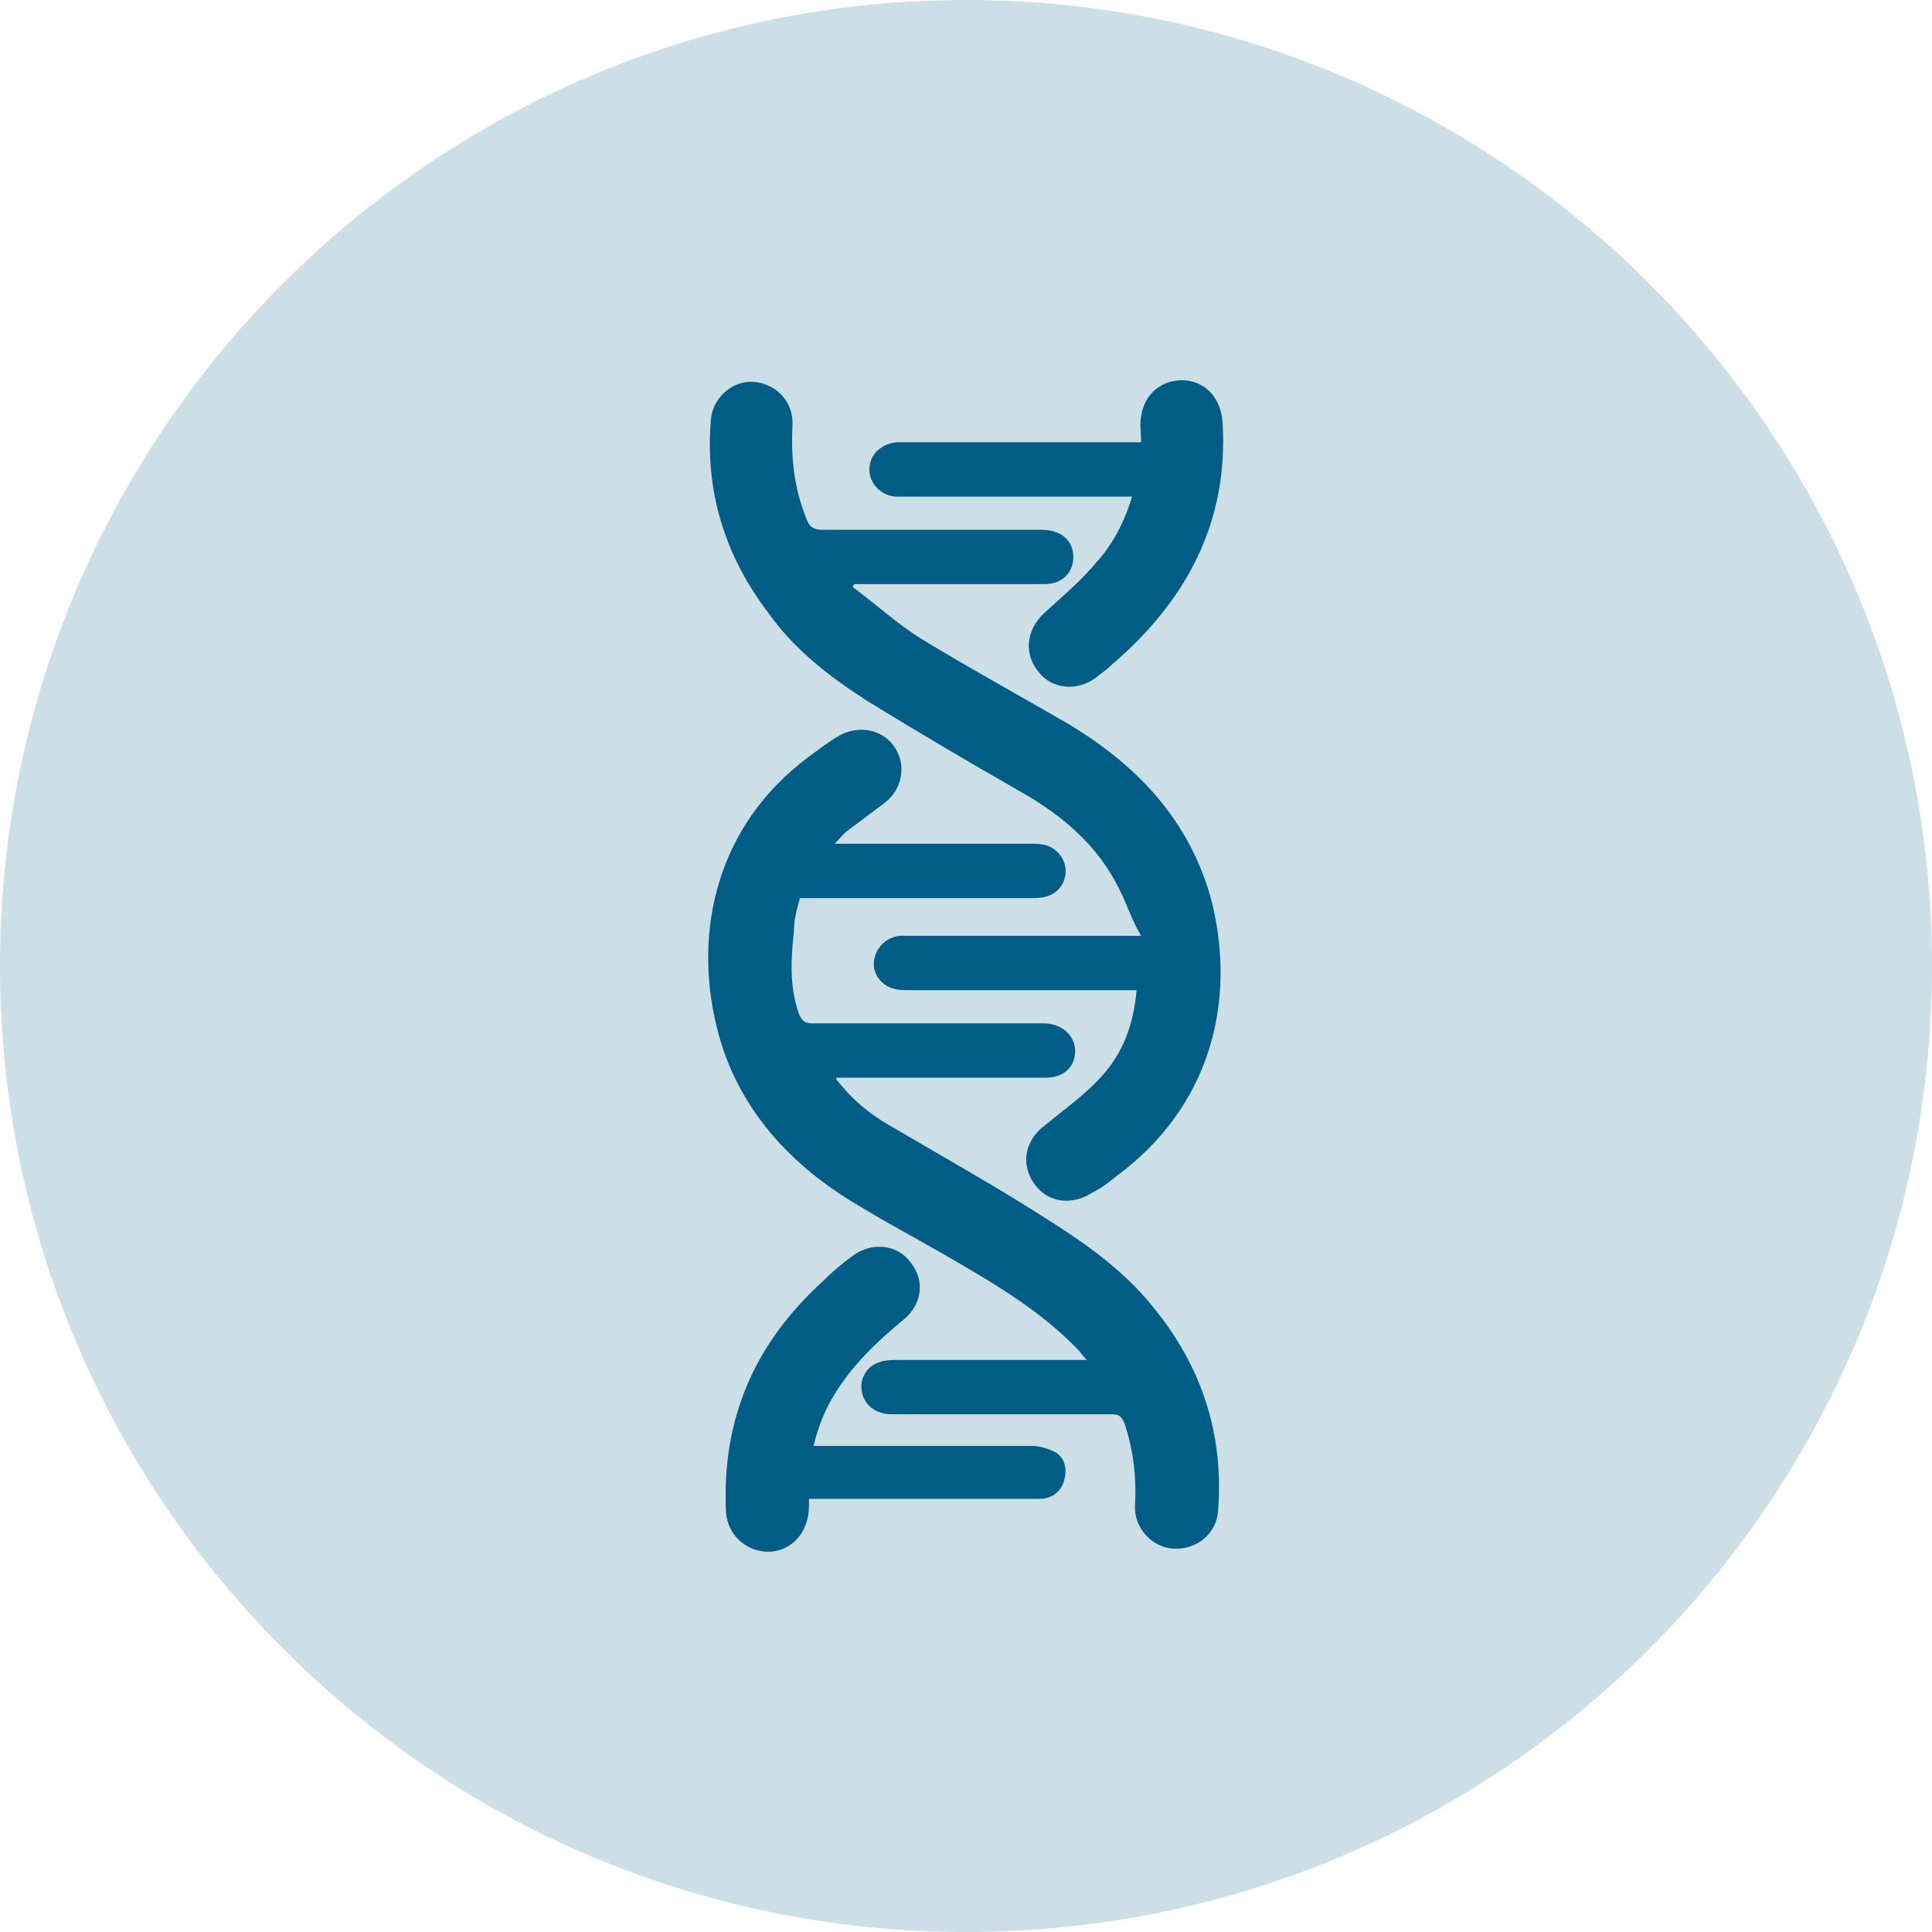 <?xml version="1.0" encoding="UTF-8"?> <!-- Generator: Adobe Illustrator 19.0.0, SVG Export Plug-In --> <svg xmlns="http://www.w3.org/2000/svg" xmlns:xlink="http://www.w3.org/1999/xlink" xmlns:a="http://ns.adobe.com/AdobeSVGViewerExtensions/3.0/" version="1.1" x="0px" y="0px" width="128px" height="128px" viewBox="0 0 128 128" style="enable-background:new 0 0 128 128;" xml:space="preserve"> <style type="text/css"> .st0{clip-path:url(#SVGID_2_);} .st1{opacity:0.2;clip-path:url(#SVGID_4_);} .st2{clip-path:url(#SVGID_6_);} .st3{clip-path:url(#SVGID_8_);fill:#005E86;} .st4{clip-path:url(#SVGID_4_);fill:#005E86;} .st5{clip-path:url(#SVGID_10_);} .st6{opacity:0.2;clip-path:url(#SVGID_12_);} .st7{clip-path:url(#SVGID_14_);} .st8{clip-path:url(#SVGID_16_);fill:#005E86;} .st9{clip-path:url(#SVGID_12_);fill:#005E86;} </style> <defs> </defs> <g> <defs> <rect id="SVGID_1_" y="0" width="128" height="128"></rect> </defs> <clipPath id="SVGID_2_"> <use xlink:href="#SVGID_1_" style="overflow:visible;"></use> </clipPath> <g class="st0"> <defs> <rect id="SVGID_3_" width="128" height="128"></rect> </defs> <clipPath id="SVGID_4_"> <use xlink:href="#SVGID_3_" style="overflow:visible;"></use> </clipPath> <g class="st1"> <g> <defs> <rect id="SVGID_5_" y="0" width="128" height="128"></rect> </defs> <clipPath id="SVGID_6_"> <use xlink:href="#SVGID_5_" style="overflow:visible;"></use> </clipPath> <g class="st2"> <defs> <rect id="SVGID_7_" y="0" width="128" height="128"></rect> </defs> <clipPath id="SVGID_8_"> <use xlink:href="#SVGID_7_" style="overflow:visible;"></use> </clipPath> <path class="st3" d="M128,64c0-35.3-28.7-64-64-64S0,28.7,0,64c0,35.3,28.7,64,64,64S128,99.4,128,64"></path> </g> </g> </g> <path class="st4" d="M55.4,71.5c1.1,1.4,2.2,2.3,3.6,3.1c3.4,2,6.8,3.9,10.1,6c2.7,1.7,5.3,3.5,7.3,6c3.2,3.9,4.7,8.4,4.3,13.5 c-0.1,1.5-1.4,2.6-3,2.5c-1.4-0.1-2.6-1.4-2.5-2.9c0.1-1.8-0.1-3.6-0.7-5.4c-0.2-0.5-0.4-0.6-0.9-0.6c-4.8,0-9.7,0-14.5,0 c-1.4,0-2.2-1-2-2.2c0.2-0.7,0.6-1.1,1.3-1.3c0.4-0.1,0.7-0.1,1.1-0.1c3.8,0,7.7,0,11.5,0H72c-0.3-0.3-0.4-0.5-0.6-0.7 c-2.5-2.6-5.6-4.4-8.7-6.2c-1.9-1.1-3.8-2.1-5.6-3.2c-4.7-2.7-8.3-6.6-9.6-11.9c-1.6-6.4,0-13.4,6-17.9c0.7-0.5,1.3-1,2-1.4 c1.3-0.8,2.9-0.5,3.7,0.6c0.9,1.2,0.6,2.9-0.6,3.8c-0.8,0.6-1.6,1.2-2.4,1.8c-0.3,0.2-0.5,0.5-0.9,0.9h0.8c4,0,8,0,12.1,0 c0.4,0,0.7,0,1.1,0.1c0.7,0.2,1.3,0.9,1.3,1.7c0,0.8-0.5,1.5-1.3,1.7c-0.3,0.1-0.7,0.1-1,0.1c-4.8,0-9.6,0-14.5,0H53 c-0.2,0.7-0.4,1.4-0.4,2.2c-0.2,1.8-0.3,3.6,0.3,5.4c0.2,0.5,0.4,0.7,0.9,0.7c5.1,0,10.2,0,15.3,0c1.1,0,1.9,0.6,2.1,1.5 c0.2,1.2-0.6,2.1-1.9,2.1c-1.5,0-3,0-4.6,0h-8.4H55.4z"></path> <path class="st4" d="M56.5,38.9c1.5,1.1,2.9,2.4,4.5,3.4c3.1,1.9,6.4,3.7,9.5,5.5c4.8,2.8,8.4,6.6,9.8,12 c1.6,6.6-0.1,13.5-6.3,18.1c-0.5,0.4-1,0.8-1.6,1.1c-1.4,0.9-3,0.7-3.9-0.6c-0.9-1.3-0.6-2.9,0.8-3.9c1.2-1,2.5-1.9,3.6-3.1 c1.5-1.6,2.2-3.5,2.4-5.8h-0.8c-4.8,0-9.6,0-14.3,0c-0.3,0-0.7,0-1-0.1c-0.8-0.2-1.4-1-1.3-1.8c0.1-0.9,0.8-1.6,1.7-1.7 c0.5,0,1.1,0,1.6,0h13.4h1C75,61,74.7,60,74.2,59c-1.4-2.9-3.7-4.9-6.5-6.5c-3.5-2-6.9-4-10.3-6.1c-2.5-1.6-4.8-3.4-6.5-5.8 c-2.9-3.8-4.2-8.1-3.8-12.8c0.1-1.4,1.4-2.6,2.8-2.5c1.5,0.1,2.7,1.3,2.6,2.9c-0.1,2.1,0.1,4.1,0.9,6.1c0.2,0.6,0.5,0.8,1.1,0.8 c4.8,0,9.6,0,14.5,0c1.2,0,2,0.6,2.1,1.6c0.1,1.2-0.7,2-1.9,2c-2.3,0-4.5,0-6.8,0h-5.8C56.6,38.7,56.5,38.8,56.5,38.9"></path> <path class="st4" d="M75.6,29.2c0-0.6-0.1-1.1,0-1.6c0.2-1.5,1.4-2.5,2.9-2.4c1.4,0.1,2.4,1.2,2.5,2.8c0.4,6.6-2.4,11.8-7.3,16 c-0.3,0.3-0.7,0.6-1.1,0.9c-1.2,0.9-2.9,0.8-3.8-0.4c-1-1.2-0.8-2.8,0.4-3.9c1.2-1.1,2.4-2.1,3.4-3.3c1.1-1.2,1.9-2.7,2.4-4.4 h-0.9c-4.7,0-9.4,0-14.1,0c-0.2,0-0.5,0-0.7,0c-1-0.1-1.7-0.9-1.7-1.8c0-1,0.8-1.7,1.8-1.8c0.8,0,1.5,0,2.3,0h13H75.6z"></path> <path class="st4" d="M53.6,99.4c0,0.5,0,0.8-0.1,1.2c-0.3,1.4-1.5,2.3-2.8,2.2c-1.4-0.1-2.5-1.2-2.6-2.6C47.8,94,50,89,54.5,84.9 c0.6-0.6,1.3-1.2,2-1.7c1.2-0.9,2.9-0.8,3.8,0.4c1,1.2,0.8,2.8-0.4,3.8c-1.7,1.4-3.3,2.9-4.5,4.8c-0.7,1.1-1.2,2.3-1.5,3.6h0.8 c4.6,0,9.1,0,13.7,0c0.5,0,1.1,0.2,1.5,0.4c0.7,0.4,0.8,1.2,0.6,1.9c-0.2,0.7-0.8,1.2-1.6,1.2c-0.3,0-0.6,0-0.9,0H54.5H53.6z"></path> </g> </g> </svg> 